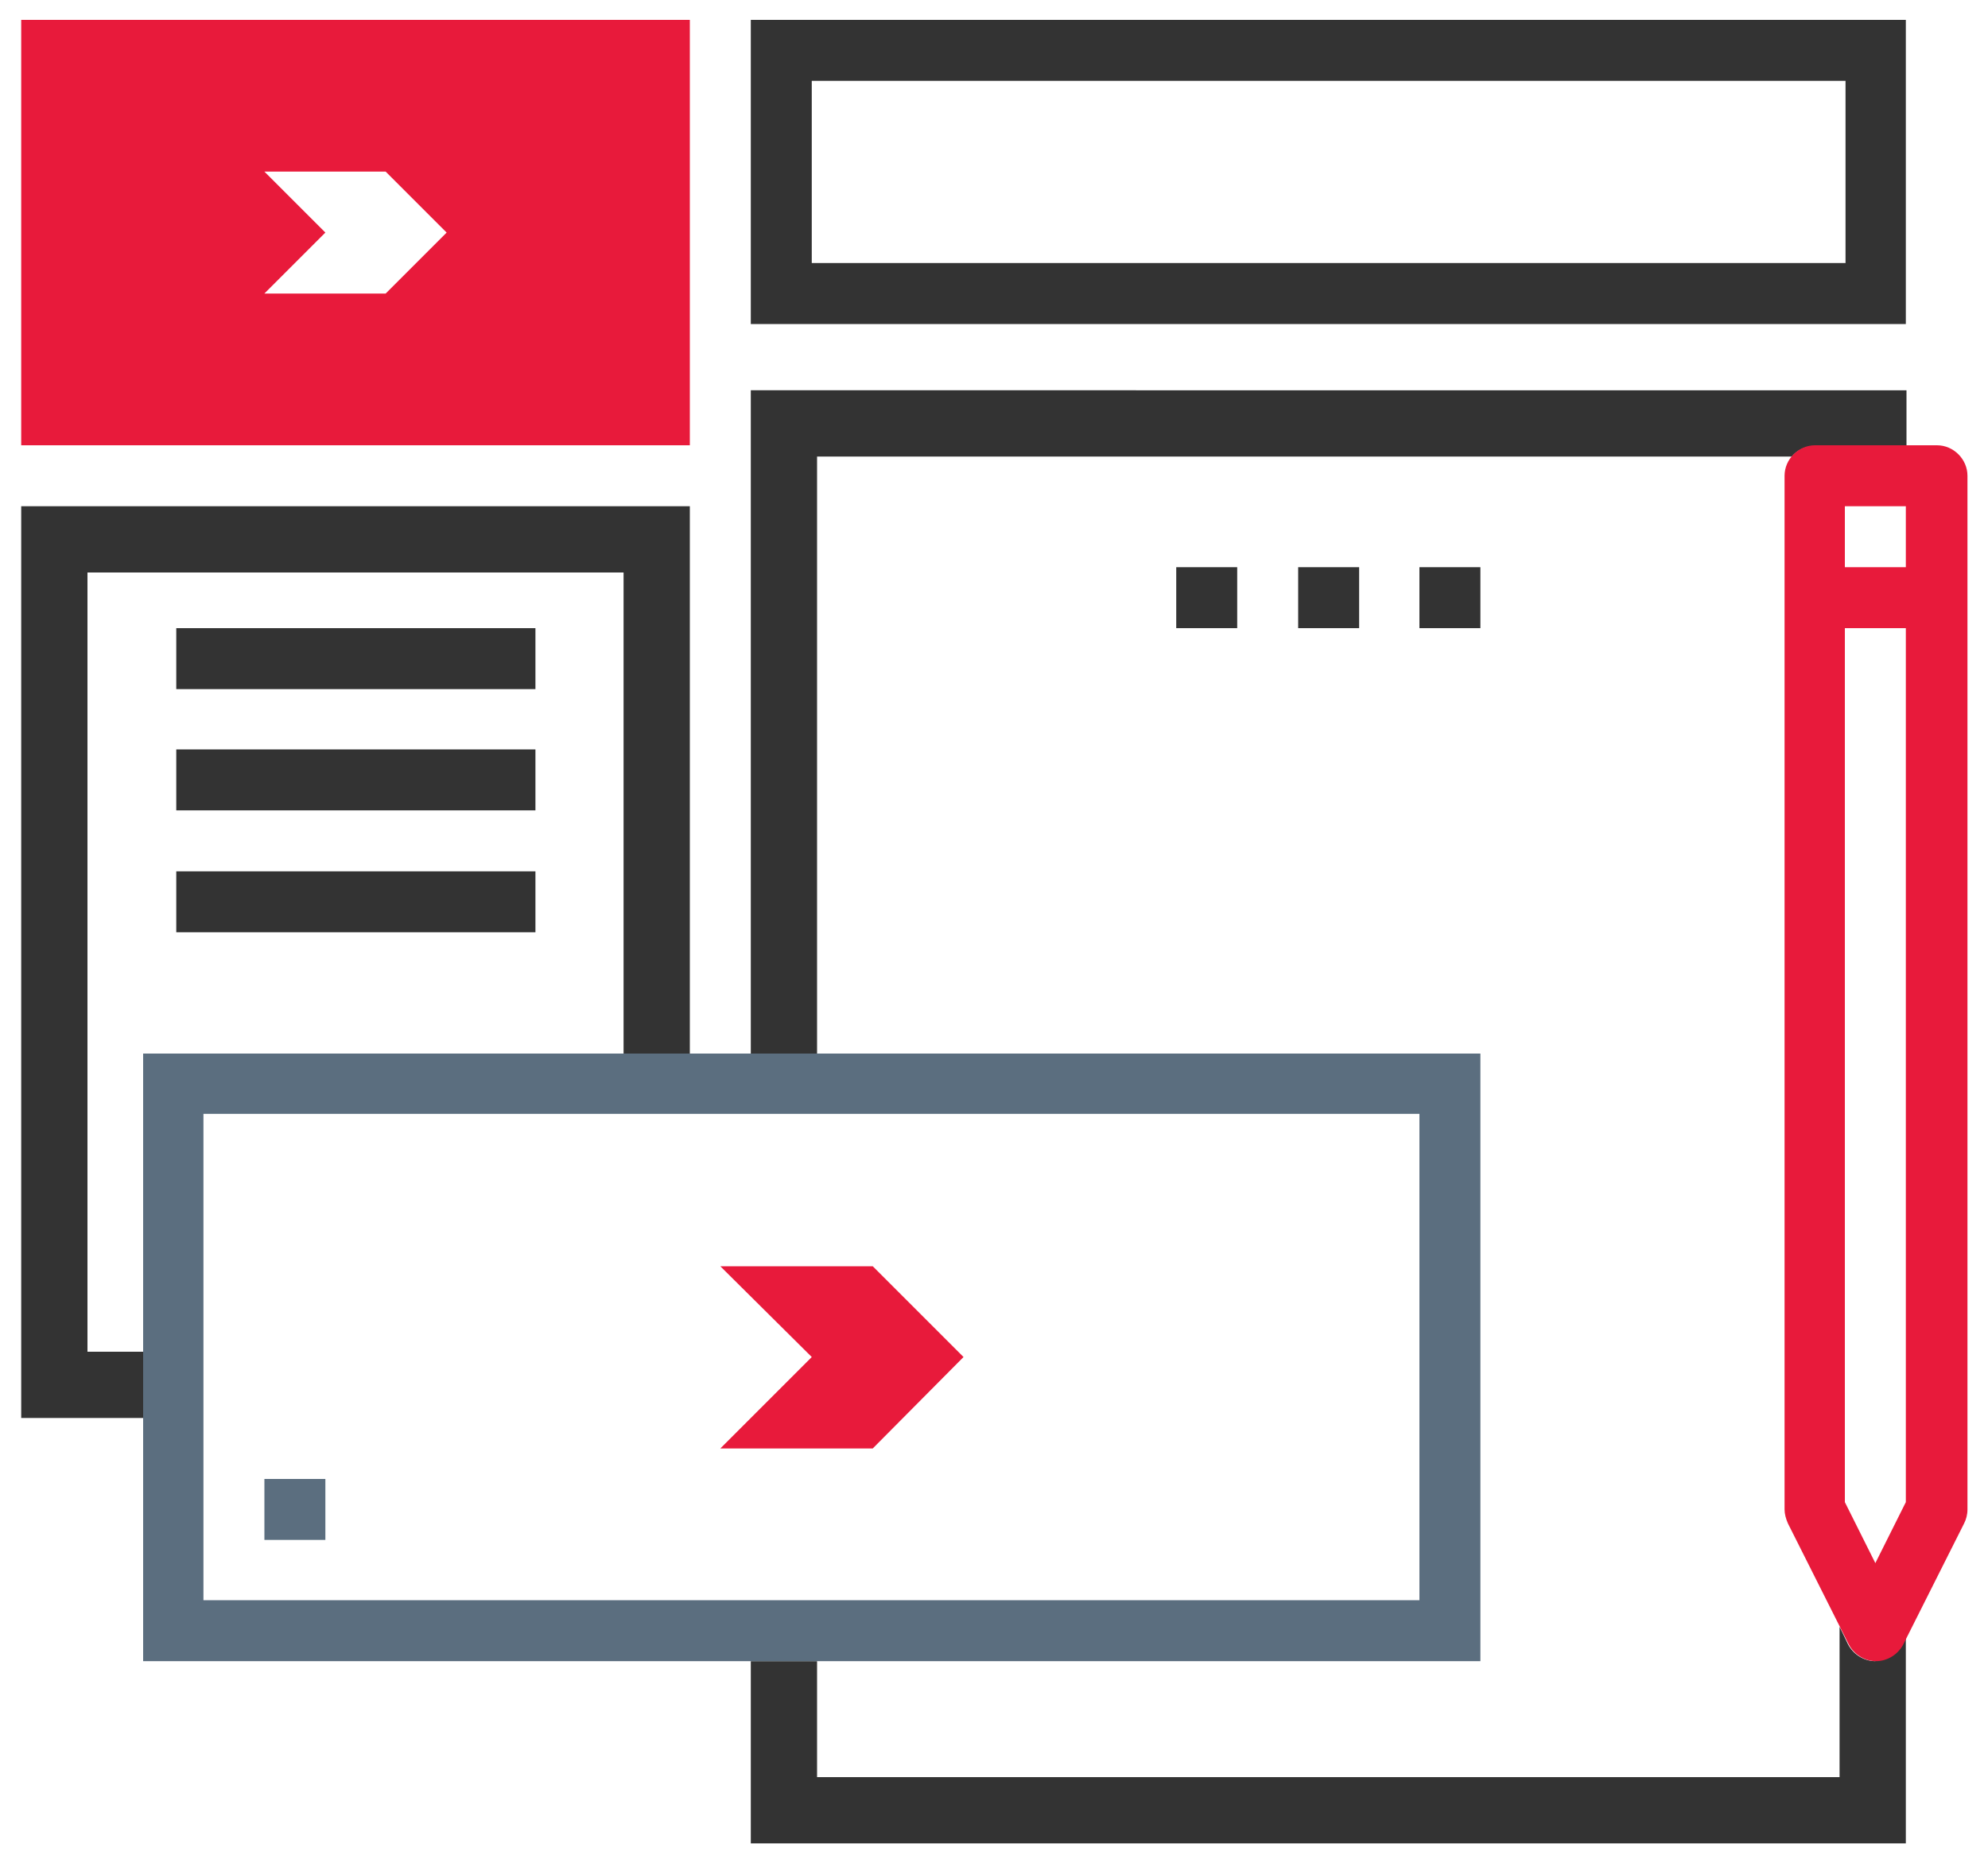 <?xml version="1.0" encoding="UTF-8"?><svg id="Layer_1" xmlns="http://www.w3.org/2000/svg" viewBox="0 0 30 28.12"><defs><style>.cls-1{fill:#333;}.cls-2{fill:#e81a3b;}.cls-3{fill:#5b6e7f;}</style></defs><g id="Layer_5"><path class="cls-1" d="m28.76,4.89H11.33V.3h17.43v4.59Zm-16.51-.92h15.6V1.22h-15.6v2.75Z"/><path class="cls-2" d="m.32.3v6.42h10.09V.3H.32Zm5.5,4.13h-1.83l.92-.92-.92-.92h1.83l.92.92-.92.92Z"/><g><path class="cls-1" d="m28.3,25.07c-.17,0-.33-.1-.41-.25l-.13-.27v2.27h-15.43v-1.75h-1v2.75h17.43v-3.11l-.05.1c-.08.15-.24.25-.41.25Z"/><path class="cls-1" d="m11.33,5.89v10.01h1V6.89h14.71c.08-.1.21-.16.35-.16h1.38v-.84H11.33Z"/></g><g><rect class="cls-1" x="2.66" y="11.31" width="5.42" height=".92"/><rect class="cls-1" x="2.66" y="9.48" width="5.42" height=".92"/><rect class="cls-1" x="2.66" y="13.15" width="5.42" height=".92"/></g><polygon class="cls-1" points="2.16 20.4 1.32 20.4 1.32 8.64 9.41 8.64 9.41 15.9 10.41 15.9 10.41 7.64 .32 7.64 .32 21.4 2.16 21.4 2.16 20.4"/><rect class="cls-3" x="3.99" y="22.32" width=".92" height=".92"/><polygon class="cls-2" points="10.87 21.86 13.17 21.86 14.54 20.48 13.17 19.11 10.87 19.11 12.25 20.48 10.87 21.86"/><rect class="cls-1" x="17.75" y="8.56" width=".92" height=".92"/><rect class="cls-1" x="19.59" y="8.56" width=".92" height=".92"/><rect class="cls-1" x="21.42" y="8.56" width=".92" height=".92"/></g><path class="cls-2" d="m29.22,6.72h-1.83c-.25,0-.46.21-.46.46v15.6c0,.07.02.14.05.21l.92,1.83c.08.15.24.25.41.25.17,0,.33-.1.41-.25l.92-1.83c.03-.06.05-.13.05-.21V7.18c0-.25-.21-.46-.46-.46Zm-.46.92v.92h-.92v-.92h.92Zm-.46,15.95l-.46-.92v-13.19h.92v13.19l-.46.92Z"/><path class="cls-3" d="m22.34,25.07H2.16v-9.17h20.18v9.17Zm-19.27-.92h18.35v-7.34H3.07v7.34Z"/></svg>